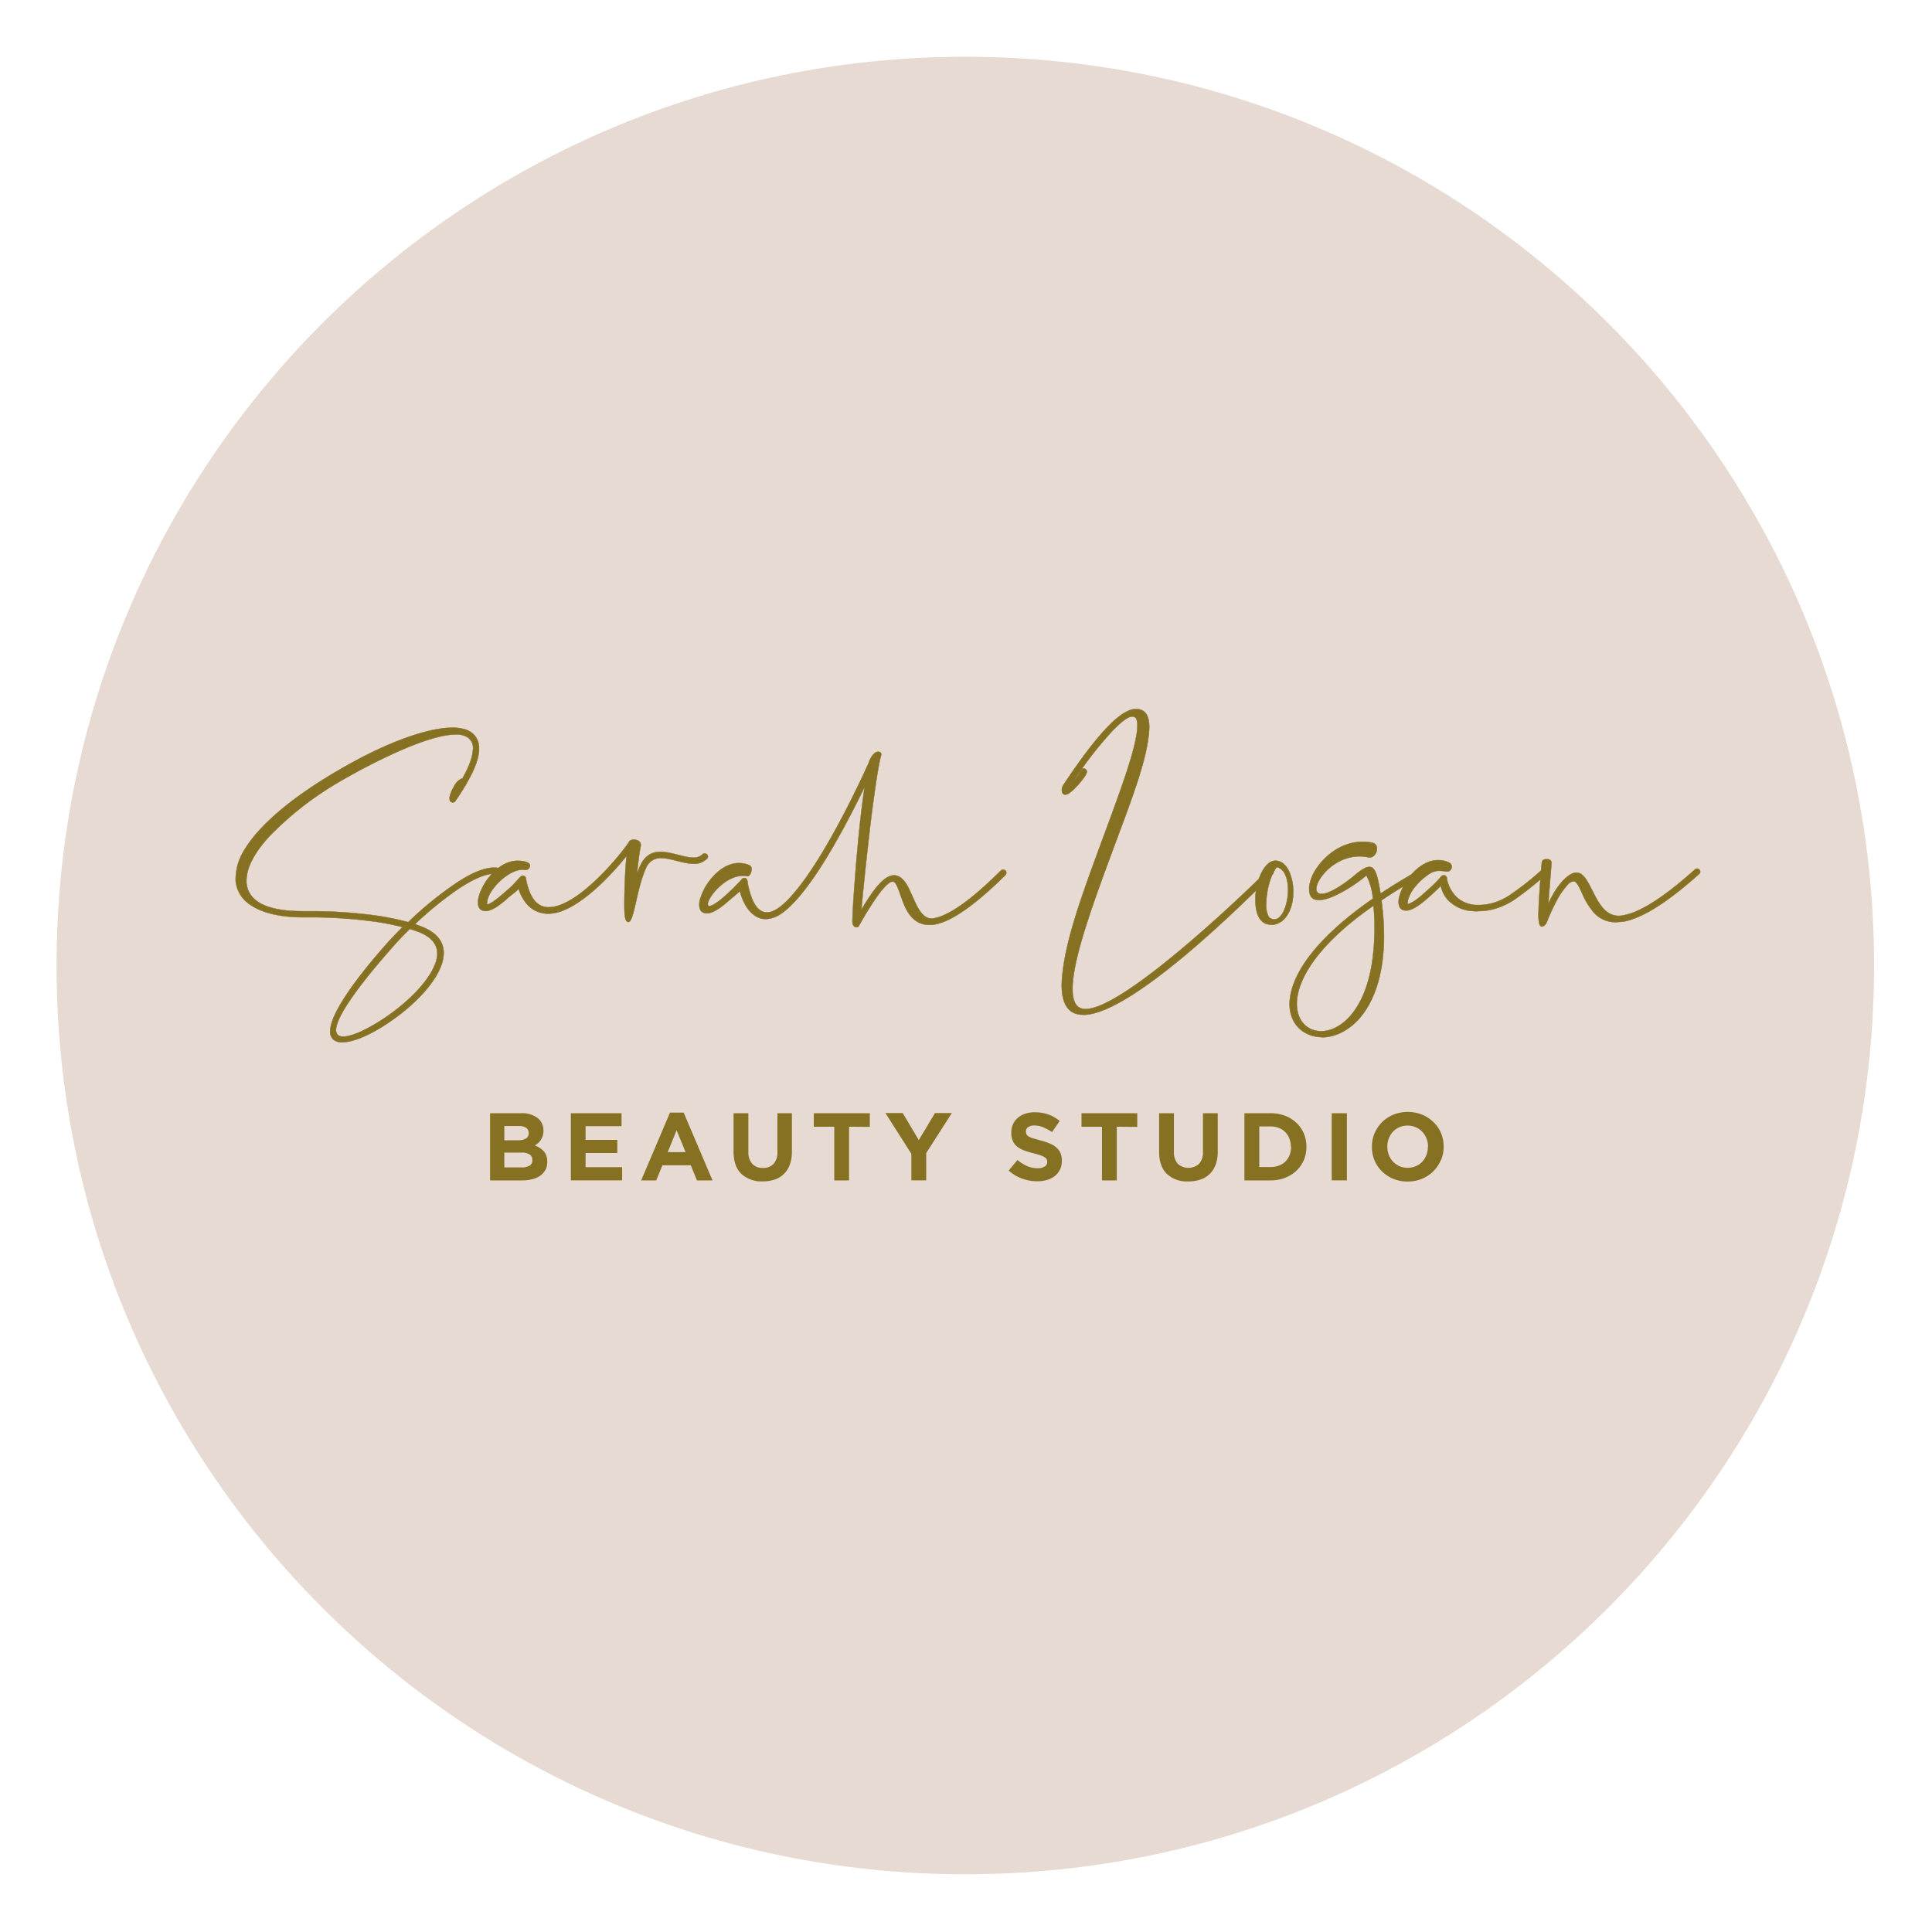 <?xml version="1.0" encoding="UTF-8"?> <svg xmlns="http://www.w3.org/2000/svg" id="Layer_1" data-name="Layer 1" viewBox="0 0 595.28 595.28"><defs><style>.cls-1{fill:#e6dad2;}.cls-2{fill:#867123;}.cls-3{fill:none;stroke:#867123;stroke-miterlimit:1.55;stroke-width:0.12px;}</style></defs><title>sarah_logan_logo</title><path class="cls-1" d="M297.43,577.49c154.63,0,280-125.35,280-280s-125.34-280-280-280-280,125.34-280,280,125.34,280,280,280Z"></path><path class="cls-2" d="M168,360.5a4.84,4.84,0,0,1-1.57,1.77,7.28,7.28,0,0,1-2.46,1.07,13,13,0,0,1-3.18.36H151V343h9.62a7.8,7.8,0,0,1,5,1.46,4.74,4.74,0,0,1,1.82,3.91v.06a5,5,0,0,1-.22,1.57,5.38,5.38,0,0,1-.59,1.23,5.22,5.22,0,0,1-.85,1,6.06,6.06,0,0,1-1,.71,7,7,0,0,1,2.83,1.85,4.75,4.75,0,0,1,1,3.25V358a5.5,5.5,0,0,1-.54,2.49Zm-5.11-11.41a1.85,1.85,0,0,0-.77-1.59,3.88,3.88,0,0,0-2.23-.55h-4.5v4.39h4.21a4.75,4.75,0,0,0,2.4-.52,1.78,1.78,0,0,0,.89-1.67v-.06Zm1.15,8.29a2,2,0,0,0-.8-1.64,4.33,4.33,0,0,0-2.58-.61h-5.27v4.57h5.42a4.42,4.42,0,0,0,2.37-.55,1.9,1.9,0,0,0,.86-1.71v-.06Zm11.85,6.32V343h15.62V347H180.43v4.21h9.77v4.06h-9.77v4.36h11.26v4.06Zm38.85,0-1.9-4.66H204.1l-1.9,4.66h-4.65l8.89-20.89h4.21l8.89,20.89Zm-6.28-15.41L205.73,355h5.51l-2.75-6.72Zm34.91,10.49a7.75,7.75,0,0,1-1.82,2.92,7.41,7.41,0,0,1-2.87,1.74A11.45,11.45,0,0,1,235,364a9.09,9.09,0,0,1-6.58-2.31q-2.4-2.31-2.4-6.9V343h4.56v11.74a5.5,5.5,0,0,0,1.19,3.84,4.26,4.26,0,0,0,3.28,1.28,4.31,4.31,0,0,0,3.29-1.24,5.22,5.22,0,0,0,1.19-3.73V343H244v11.71a11.93,11.93,0,0,1-.64,4.12Zm18.24-11.62V363.7h-4.56V347.16h-6.31V343H268v4.21Zm23.77,8.27v8.27h-4.57v-8.18l-8-12.57h5.34l4.94,8.33,5-8.33h5.19l-8,12.48Zm41.24,4.87a5.55,5.55,0,0,1-1.56,2,6.86,6.86,0,0,1-2.39,1.24,10.22,10.22,0,0,1-3.07.43,13.8,13.8,0,0,1-4.65-.81,12.25,12.25,0,0,1-4.15-2.51l2.69-3.23a13.4,13.4,0,0,0,2.92,1.84,7.74,7.74,0,0,0,3.28.68,3.93,3.93,0,0,0,2.2-.52,1.61,1.61,0,0,0,.79-1.43V358a2,2,0,0,0-.16-.79,1.64,1.64,0,0,0-.63-.63,6.47,6.47,0,0,0-1.28-.6c-.54-.19-1.25-.4-2.12-.62a25.61,25.61,0,0,1-2.85-.86,7.7,7.7,0,0,1-2.17-1.17,4.57,4.57,0,0,1-1.38-1.73,6,6,0,0,1-.49-2.58v-.06a5.82,5.82,0,0,1,2-4.53,6.64,6.64,0,0,1,2.29-1.28,9.34,9.34,0,0,1,2.93-.44,12.48,12.48,0,0,1,4.19.68,12.14,12.14,0,0,1,3.51,2l-2.37,3.43a14.82,14.82,0,0,0-2.73-1.49,6.82,6.82,0,0,0-2.66-.55,3.19,3.19,0,0,0-2,.52,1.55,1.55,0,0,0-.67,1.29v.05a2,2,0,0,0,.19.88,1.75,1.75,0,0,0,.7.67,7.36,7.36,0,0,0,1.38.56c.59.18,1.33.38,2.22.62a22.38,22.38,0,0,1,2.8.93,7.61,7.61,0,0,1,2.08,1.25,4.69,4.69,0,0,1,1.28,1.7,5.72,5.72,0,0,1,.43,2.34v.06a6.3,6.3,0,0,1-.56,2.74Zm17.48-13.14V363.7h-4.56V347.16h-6.31V343h17.18v4.21Zm30.48,11.62a7.9,7.9,0,0,1-1.83,2.92,7.34,7.34,0,0,1-2.87,1.74,11.45,11.45,0,0,1-3.76.58,9.09,9.09,0,0,1-6.58-2.31q-2.4-2.31-2.4-6.9V343h4.56v11.74a5.5,5.5,0,0,0,1.19,3.84,4.91,4.91,0,0,0,6.57,0,5.22,5.22,0,0,0,1.19-3.73V343h4.56v11.71a12.18,12.18,0,0,1-.63,4.12Zm27.15-1.37a9.56,9.56,0,0,1-2.27,3.29,10.75,10.75,0,0,1-3.49,2.2,12.12,12.12,0,0,1-4.46.8h-8.09V343h8.09a12.33,12.33,0,0,1,4.46.79,10.38,10.38,0,0,1,3.49,2.18,9.67,9.67,0,0,1,2.27,3.27,10.38,10.38,0,0,1,.8,4.08v.06a10.42,10.42,0,0,1-.8,4.08Zm-4-4.08a6.68,6.68,0,0,0-.46-2.52,5.62,5.62,0,0,0-3.24-3.28,7,7,0,0,0-2.55-.46H388v12.51h3.53a7,7,0,0,0,2.55-.45,5.48,5.48,0,0,0,2-1.27,5.92,5.92,0,0,0,1.27-2,6.54,6.54,0,0,0,.46-2.52v-.05Zm12.59,10.37V343H415V363.7Zm33.6-6.21a10.71,10.71,0,0,1-2.29,3.41,11,11,0,0,1-3.5,2.31,11.46,11.46,0,0,1-4.43.84,11.33,11.33,0,0,1-4.41-.84,11.06,11.06,0,0,1-3.48-2.28,10.37,10.37,0,0,1-2.29-3.38,10.73,10.73,0,0,1-.81-4.17v-.05a10.56,10.56,0,0,1,.83-4.17,10.88,10.88,0,0,1,2.29-3.41,11,11,0,0,1,3.5-2.31,12.08,12.08,0,0,1,8.85,0,11.14,11.14,0,0,1,3.48,2.29A10,10,0,0,1,444,349.1a10.73,10.73,0,0,1,.81,4.17v.06a10.37,10.37,0,0,1-.83,4.16ZM440,353.33a6.83,6.83,0,0,0-.46-2.52,6.3,6.3,0,0,0-1.3-2.08,6.17,6.17,0,0,0-2-1.4,6,6,0,0,0-2.52-.52,6.11,6.11,0,0,0-2.53.5,6,6,0,0,0-2,1.39,6.59,6.59,0,0,0-1.27,2.06,6.74,6.74,0,0,0-.46,2.51v.06a6.82,6.82,0,0,0,.46,2.51,6.2,6.2,0,0,0,1.3,2.08,6.54,6.54,0,0,0,2,1.41,6.57,6.57,0,0,0,5,0,5.81,5.81,0,0,0,2-1.39,6.48,6.48,0,0,0,1.27-2.06,6.74,6.74,0,0,0,.46-2.51v-.05Z"></path><path class="cls-2" d="M105.55,321.12c3.4,0,8.69-2.34,13.88-5.83,6.85-4.5,13.71-11.06,16.19-17a12,12,0,0,0,1.1-4.64c0-3.26-1.88-6.11-6.44-8l-2.39-.92a107.34,107.34,0,0,1,13.38-10.88c4.19-2.76,8.1-4.64,10.95-4.64a4.32,4.32,0,0,1,1.65.28l.37.09a.94.94,0,0,0,.83-.64,1,1,0,0,0,.09-.33.88.88,0,0,0-.65-.87,6.26,6.26,0,0,0-2.29-.41c-3.31,0-7.59,2-12,5a108.17,108.17,0,0,0-14.44,11.8A85,85,0,0,0,115.07,282a149.11,149.11,0,0,0-19.77-1.24H93.55c-6.39,0-16.88-.78-17.61-8.77v-.69c0-4.13,2.67-8.82,7-13.55a98.84,98.84,0,0,1,18.53-15c5.61-3.58,28.42-16.44,38.9-16.44a6.41,6.41,0,0,1,3.63.83,3.88,3.88,0,0,1,1.75,3.63l-.05.37c-.13,2.2-1.15,5.05-3.22,8.72l-.36.09a5.47,5.47,0,0,0-2.39,2.67,9.78,9.78,0,0,0-1.2,3v.5l.05.51a1.21,1.21,0,0,0,.36.46,1.27,1.27,0,0,0,.56.13.88.88,0,0,0,.78-.36c1.38-2,2.57-3.86,3.54-5.56l.09-.18c2.39-4.14,3.54-7.4,3.68-9.88l0-.64a5.75,5.75,0,0,0-2.62-5.1,6.56,6.56,0,0,0-2-.87l-.09,0a13.33,13.33,0,0,0-3.5-.42l-1.38.05c-7.35.46-18.34,4.59-29,10.42-18.21,9.92-29.06,19.42-33.7,27.18a17.08,17.08,0,0,0-2.67,8.5,9.48,9.48,0,0,0,0,1.19,9.83,9.83,0,0,0,4.46,7.21c3.49,2.44,9,3.86,16.27,3.86h1.8a146.28,146.28,0,0,1,19.54,1.24,76.86,76.86,0,0,1,9.33,1.79c-1.75,1.74-3.26,3.35-4.46,4.64-13.06,14.74-17.84,23.28-17.84,27.5a3.28,3.28,0,0,0,1,2.53,4.06,4.06,0,0,0,2.71.82Zm.23-1.74a2.4,2.4,0,0,1-1.7-.51,2.07,2.07,0,0,1-.55-1.51c0-3.31,4.69-11.16,17.65-25.81,1.29-1.47,3-3.3,5.1-5.32,1.15.36,2.3.73,3.27,1.14,3.68,1.57,5.19,3.86,5.19,6.48a9.46,9.46,0,0,1-.87,3.67c-2.34,5.6-8.92,11.85-15.49,16.21-5,3.35-9.89,5.65-12.6,5.65Zm87.86-35.31c1.75,0,2.48-10.29,5.43-16.67a4.72,4.72,0,0,1,4.69-3c3,0,6.75,1.74,10,1.74a5.43,5.43,0,0,0,4.05-1.56.82.82,0,0,0,.32-.69,1,1,0,0,0-1-.92.9.9,0,0,0-.69.28,3.84,3.84,0,0,1-2.76,1c-2.85,0-6.85-1.79-10.21-1.79-2.44,0-4.64,1-6.16,4.18-.37.83-.74,1.7-1.06,2.62.37-3.35.74-6.66,1.2-8.77,0-1.2-.74-1.61-1.93-1.79-.74,0-1.47.13-1.75.78-2.85,4.27-12.41,15.56-20.14,18.91,0,.05,0,.05-.09.05a11.31,11.31,0,0,1-4.46,1.1c-3.22,0-5.66-2.25-6.94-8.26,0-.32-.1-.37-.1-.55a.92.92,0,0,0-.91-.92,1.15,1.15,0,0,0-.79.37c-.92,1-1.84,2-2.71,2.89-3.86,3.49-6.11,5.32-7.59,5.65l0-.42.09-.73c.64-3.72,6.53-9.6,10.85-9.6.41,0,.64.09,1,.09a1.48,1.48,0,0,0,1.34-1.37c0-1.15-2.49-1.47-3.82-1.47-6.81,0-12.23,8.68-12.23,12.85,0,1.57.73,2.62,2.34,2.62s3.64-1.15,6.72-3.86c1.19-1.1,2.3-1.79,3.45-2.93,1.88,5.51,5.37,7.62,9.15,7.62a12.75,12.75,0,0,0,5.51-1.38h.05c6.76-3.17,13.93-10.61,18.57-16.44-.46,4.36-.69,11-.69,15.2,0,3.86.37,5.19,1.29,5.19Zm70.3,1.56a1.09,1.09,0,0,0,.6-.18c1-1.79,7.72-13.82,10.48-13.82a.67.67,0,0,1,.41.09c.74.41,1.34,2.06,2,4,.87,2.44,1.79,5.19,3.68,7.07a7,7,0,0,0,5.19,2.16l.69,0a.56.56,0,0,0,.28,0,.72.72,0,0,0,.32-.05c4.64-.64,11.54-4.77,22.16-15.24a1.08,1.08,0,0,0,.32-.69.92.92,0,0,0-1-1,.93.93,0,0,0-.69.27C298,278.56,291.53,282.42,287.39,283H287c-2.9,0-4.46-3.63-5.93-7-.41-.83-.78-1.7-1.15-2.48-1.42-2.76-2.94-3.81-4.46-3.81-3.86,0-7.82,7-10.07,10.56.55-5.93,1.84-18.69,3.22-29.76,1.06-8,2.07-15.1,2.94-18v-.14a.89.89,0,0,0-1-.73c-.78,0-2,.82-3,3.67-3.4,7.48-11.86,25.16-20.14,36.37-3.54,4.73-7.67,9.45-11.12,9.45-2.48,0-4.65-2.43-5.93-9.09l0-.27c-.14-.51-.14-.74-.37-1a1.06,1.06,0,0,0-.69-.23.81.81,0,0,0-.69.32c-.92,1.06-1.88,2-2.76,2.9l-2.57,2.39c-2.48,2.15-3.95,3-4.69,3-.37,0-.51-.18-.51-.55,0-2.07,5.25-8.77,10.9-8.77a5.91,5.91,0,0,1,1.29.14h.09c.64,0,1.2-1.15,1.2-2.16a1.27,1.27,0,0,0-.6-1.2,8.67,8.67,0,0,0-3.27-.68c-3.44,0-6.52,2.25-8.73,5a17.88,17.88,0,0,0-3.31,6.34,6,6,0,0,0-.19,1.47c0,1.6.69,2.66,2.35,2.66h.09c1.38,0,3.54-1.1,6.62-3.86,1-.87,2.58-2.11,3.45-3,1.29,5,4.14,8.63,8,8.63a8.45,8.45,0,0,0,4.28-1.37c2.75-1.7,5.74-5,8.73-9,6.53-8.77,13.15-21.54,17.43-30.35-1.75,11.57-2.9,26.54-3.5,35.54-.13,2.38-.23,4.4-.27,5.78s.64,1.93,1.33,1.93Zm69.89,27.05c14.71,0,49.33-34.63,54-39.08l4.28-4.22a.89.89,0,0,0,.32-.69,1,1,0,0,0-1-1,1,1,0,0,0-.69.28l-4.27,4.22c-5.8,5.56-40.6,38.71-52,38.71-2.95,0-4-2.39-4-6.29,0-9.18,6.48-26.68,12.64-43.35,6.58-17.63,10.62-28.24,11-37.14,0-3.58-1.2-5.61-4-5.65a5.44,5.44,0,0,0-2.66.64c-4.46,2-10.95,9.41-19.73,22.64a2.87,2.87,0,0,0-.55,1.79c.09.87.37,1.29,1,1.29s1.15-.28,2.16-1.15c1.75-1.56,4.46-4.69,4.56-5.88a1,1,0,0,0-1-1c-.83,0-.74,1-2.94,3.58a117.06,117.06,0,0,1,11.86-15.24c2.62-2.67,4.69-4.37,6.11-4.37,1.25,0,1.52,1.2,1.52,2.81,0,5.92-4.83,19-10.07,33.19-7.22,19.57-12.87,34.67-13.24,46.7,0,6.57,2.53,9.19,6.58,9.19Zm57.84-27.74c4.13,0,6.8-4.54,6.8-10a15.47,15.47,0,0,0-1-5.79c-.87-2.29-2.39-3.95-4.51-3.95-3.45,0-6.16,6.39-6.16,11.94,0,4.09,1.15,7.76,4.88,7.76Zm1-1.65a2.73,2.73,0,0,1-1.61-.6,7.1,7.1,0,0,1-.92-4.09c0-4.36,1.52-9.41,3.27-11.43,2.43.51,3.45,3.67,3.45,7,0,4.36-1.71,9.09-4.19,9.09Zm14.67,36.32c3.77,0,8-1.84,11.54-5.83,4.27-4.92,7.54-13.09,7.54-25.3a81,81,0,0,0-.78-11.07c3.91-2.62,8.27-5.33,13.19-8a1,1,0,0,0,.51-.88.94.94,0,0,0-.14-.46.81.81,0,0,0-.78-.46.94.94,0,0,0-.51.1q-7,3.92-12.55,7.62c-.87-5.33-1.52-8.22-3.45-8.22-1.15,0-2.71,1-5.1,3.08-4.83,3.81-7.91,5.23-9.61,5.23a1.44,1.44,0,0,1-1.61-1.56c0-3.12,5.66-10,13.29-10a12.33,12.33,0,0,1,2.85.32l.37,0c1.24,0,2.16-1.42,2.16-2.71a1.74,1.74,0,0,0-1.57-1.83,14.79,14.79,0,0,0-2.85-.28c-6.07,0-11.08,3.77-13.93,7.81a13.23,13.23,0,0,0-2.53,6.1l0,.19v.55c0,2.39,1.19,3.31,3,3.31,4.59,0,13-6,14.62-7.63a18.84,18.84,0,0,1,2,7.21c-16.18,11.21-23.26,21.08-25.1,28.42a16.4,16.4,0,0,0-.56,4.05c0,4.82,2.58,8.17,6.21,9.5a10.61,10.61,0,0,0,3.82.69Zm-.28-1.88c-4.18,0-7.49-3.13-7.49-8.45,0-7,5.88-17.91,23.63-30.22a66,66,0,0,1,.32,6.89,73,73,0,0,1-.73,10.38c-2.26,15.2-9.84,21.4-15.73,21.4Zm48.19-37a21,21,0,0,0,2.3-.13h.09c.36-.05.78-.1,1.24-.19l.09,0a21.3,21.3,0,0,0,8.09-3.54,98.2,98.2,0,0,0,9.8-7.9,1.08,1.08,0,0,0,.32-.69,1.06,1.06,0,0,0-.23-.64.92.92,0,0,0-.74-.32.86.86,0,0,0-.64.23,86.86,86.86,0,0,1-9.61,7.71,18.75,18.75,0,0,1-7.31,3.31h-.14a9.41,9.41,0,0,1-1.06.18h-.13a11.21,11.21,0,0,1-1.71.09,9.55,9.55,0,0,1-6.39-2.06,10.46,10.46,0,0,1-3.35-5.74.16.16,0,0,1-.05-.14l0-.37a1.25,1.25,0,0,0-.36-.64,1,1,0,0,0-.6-.23,1.12,1.12,0,0,0-.74.32,35.57,35.57,0,0,1-2.75,2.9c-.92.87-1.8,1.65-2.63,2.38-2.29,2.07-3.9,3.08-5,3.31l-.05-.46.09-.69a11.45,11.45,0,0,1,2.49-4.5,18.27,18.27,0,0,1,4.69-4,5.36,5.36,0,0,1,2.57-.6,12.67,12.67,0,0,1,1.93.18l.42.05A1.46,1.46,0,0,0,447.3,267a1.4,1.4,0,0,0-.92-1.28,7.7,7.7,0,0,0-3.27-.69c-3.4,0-6.48,2.25-8.73,5a17.23,17.23,0,0,0-3.27,6.38,6.59,6.59,0,0,0-.18,1.52c0,1.6.74,2.61,2.3,2.61h.09c1.43,0,3.54-1.14,6.62-3.85.83-.74,1.75-1.56,2.67-2.44.46-.41.87-.87,1.33-1.33a8.76,8.76,0,0,0,2.71,4.87,11.36,11.36,0,0,0,6.72,2.89c.6.05,1.19.09,1.84.09ZM475,285.49a1.55,1.55,0,0,0,1-.46,2.79,2.79,0,0,0,.5-.69l.05-.18.09-.14A63,63,0,0,1,479.9,277a24.14,24.14,0,0,1,3.08-4.36,3,3,0,0,1,1.79-1.1.76.76,0,0,1,.32,0c.05,0,.05.05.14.05.74.46,1.47,1.93,2.25,3.67a24,24,0,0,0,3.45,5.74,8.87,8.87,0,0,0,6.9,3.13c.46,0,1-.05,1.51-.1h.23a.45.45,0,0,0,.23,0c5.15-.78,12.65-4.82,23.73-14.74a.84.84,0,0,0,.32-.69.86.86,0,0,0-.23-.64,1.06,1.06,0,0,0-.73-.33,1,1,0,0,0-.6.23c-10.95,9.83-18,13.64-22.76,14.28l-.74.05c-7.63,0-8.27-13.32-13.05-13.32-1.11,0-2.44.69-4.14,2.44a23,23,0,0,0-3.36,4.77c-.41.78-.83,1.52-1.19,2.34l1-12.58c0-.59-.46-1-1.06-1.1a.76.76,0,0,0-.27,0h-.37c-.64,0-1.15.27-1.24.82l-.05.14s-.87,9.51-1,15L474,282l.1,1.56c.14,1.24.41,1.93,1,1.93Z"></path><path class="cls-3" d="M105.55,321.12c3.4,0,8.69-2.34,13.88-5.83,6.85-4.5,13.71-11.06,16.19-17a12,12,0,0,0,1.1-4.64c0-3.26-1.88-6.11-6.44-8l-2.39-.92a107.34,107.34,0,0,1,13.38-10.88c4.19-2.76,8.1-4.64,10.95-4.64a4.32,4.32,0,0,1,1.65.28l.37.09a.94.94,0,0,0,.83-.64,1,1,0,0,0,.09-.33.88.88,0,0,0-.65-.87,6.26,6.26,0,0,0-2.29-.41c-3.31,0-7.59,2-12,5a108.17,108.17,0,0,0-14.44,11.8A85,85,0,0,0,115.07,282a149.11,149.11,0,0,0-19.77-1.24H93.55c-6.39,0-16.88-.78-17.61-8.77v-.69c0-4.13,2.67-8.82,7-13.55a98.84,98.84,0,0,1,18.53-15c5.61-3.58,28.42-16.44,38.9-16.44a6.41,6.41,0,0,1,3.63.83,3.88,3.88,0,0,1,1.75,3.63l-.05.37c-.13,2.2-1.15,5.05-3.22,8.72l-.36.09a5.47,5.47,0,0,0-2.39,2.67,9.78,9.78,0,0,0-1.2,3v.5l.05.51a1.21,1.21,0,0,0,.36.46,1.27,1.27,0,0,0,.56.13.88.88,0,0,0,.78-.36c1.38-2,2.57-3.86,3.54-5.56l.09-.18c2.39-4.14,3.54-7.4,3.68-9.88l0-.64a5.75,5.75,0,0,0-2.62-5.1,6.56,6.56,0,0,0-2-.87l-.09,0a13.33,13.33,0,0,0-3.5-.42l-1.38.05c-7.35.46-18.34,4.59-29,10.42-18.21,9.92-29.06,19.42-33.7,27.18a17.08,17.08,0,0,0-2.67,8.5,9.48,9.48,0,0,0,0,1.19,9.83,9.83,0,0,0,4.46,7.21c3.49,2.44,9,3.86,16.27,3.86h1.8a146.28,146.28,0,0,1,19.54,1.24,76.86,76.86,0,0,1,9.33,1.79c-1.75,1.74-3.26,3.35-4.46,4.64-13.06,14.74-17.84,23.28-17.84,27.5a3.28,3.28,0,0,0,1,2.53,4.06,4.06,0,0,0,2.71.82Zm.23-1.74a2.4,2.4,0,0,1-1.7-.51,2.07,2.07,0,0,1-.55-1.51c0-3.31,4.69-11.16,17.65-25.81,1.29-1.47,3-3.3,5.1-5.32,1.15.36,2.3.73,3.27,1.14,3.68,1.57,5.19,3.86,5.19,6.48a9.46,9.46,0,0,1-.87,3.67c-2.34,5.6-8.92,11.85-15.49,16.21-5,3.35-9.89,5.65-12.6,5.65Zm87.86-35.31c1.75,0,2.48-10.29,5.43-16.67a4.72,4.72,0,0,1,4.69-3c3,0,6.75,1.74,10,1.74a5.43,5.43,0,0,0,4.05-1.56.82.82,0,0,0,.32-.69,1,1,0,0,0-1-.92.9.9,0,0,0-.69.28,3.84,3.84,0,0,1-2.76,1c-2.85,0-6.85-1.79-10.21-1.79-2.44,0-4.64,1-6.16,4.18-.37.83-.74,1.7-1.06,2.62.37-3.35.74-6.66,1.2-8.77,0-1.2-.74-1.61-1.93-1.79-.74,0-1.47.13-1.75.78-2.85,4.27-12.41,15.56-20.14,18.91,0,.05,0,.05-.09.05a11.31,11.31,0,0,1-4.46,1.1c-3.22,0-5.66-2.25-6.94-8.26,0-.32-.1-.37-.1-.55a.92.92,0,0,0-.91-.92,1.15,1.15,0,0,0-.79.37c-.92,1-1.84,2-2.71,2.89-3.86,3.49-6.11,5.32-7.59,5.65l0-.42.09-.73c.64-3.72,6.53-9.6,10.85-9.6.41,0,.64.09,1,.09a1.48,1.48,0,0,0,1.34-1.37c0-1.15-2.49-1.47-3.82-1.47-6.81,0-12.23,8.68-12.23,12.85,0,1.57.73,2.62,2.34,2.62s3.64-1.15,6.72-3.86c1.19-1.1,2.3-1.79,3.45-2.93,1.88,5.51,5.37,7.62,9.15,7.62a12.75,12.75,0,0,0,5.51-1.38h.05c6.76-3.17,13.93-10.61,18.57-16.44-.46,4.36-.69,11-.69,15.2,0,3.86.37,5.19,1.29,5.19Zm70.3,1.56a1.09,1.09,0,0,0,.6-.18c1-1.79,7.72-13.82,10.48-13.82a.67.67,0,0,1,.41.09c.74.41,1.34,2.06,2,4,.87,2.44,1.79,5.19,3.68,7.07a7,7,0,0,0,5.19,2.16l.69,0a.56.56,0,0,0,.28,0,.72.72,0,0,0,.32-.05c4.64-.64,11.54-4.77,22.16-15.24a1.08,1.08,0,0,0,.32-.69.92.92,0,0,0-1-1,.93.93,0,0,0-.69.27C298,278.56,291.53,282.42,287.39,283H287c-2.9,0-4.46-3.63-5.93-7-.41-.83-.78-1.7-1.15-2.48-1.42-2.76-2.94-3.81-4.46-3.81-3.86,0-7.82,7-10.07,10.56.55-5.93,1.84-18.69,3.22-29.76,1.06-8,2.07-15.1,2.94-18v-.14a.89.89,0,0,0-1-.73c-.78,0-2,.82-3,3.67-3.4,7.48-11.86,25.16-20.14,36.37-3.54,4.73-7.67,9.45-11.12,9.45-2.48,0-4.65-2.43-5.93-9.09l0-.27c-.14-.51-.14-.74-.37-1a1.06,1.06,0,0,0-.69-.23.81.81,0,0,0-.69.32c-.92,1.06-1.88,2-2.76,2.9l-2.57,2.39c-2.48,2.15-3.95,3-4.69,3-.37,0-.51-.18-.51-.55,0-2.07,5.25-8.77,10.9-8.77a5.91,5.91,0,0,1,1.29.14h.09c.64,0,1.2-1.15,1.2-2.16a1.27,1.27,0,0,0-.6-1.2,8.67,8.67,0,0,0-3.27-.68c-3.44,0-6.52,2.25-8.73,5a17.88,17.88,0,0,0-3.31,6.34,6,6,0,0,0-.19,1.47c0,1.6.69,2.66,2.35,2.66h.09c1.38,0,3.54-1.1,6.62-3.86,1-.87,2.58-2.11,3.45-3,1.29,5,4.14,8.63,8,8.63a8.45,8.45,0,0,0,4.28-1.37c2.75-1.7,5.74-5,8.73-9,6.53-8.77,13.15-21.54,17.43-30.35-1.75,11.57-2.9,26.54-3.5,35.54-.13,2.38-.23,4.4-.27,5.78s.64,1.93,1.33,1.93Zm69.89,27.05c14.71,0,49.33-34.63,54-39.08l4.28-4.22a.89.89,0,0,0,.32-.69,1,1,0,0,0-1-1,1,1,0,0,0-.69.28l-4.27,4.22c-5.8,5.56-40.6,38.71-52,38.71-2.95,0-4-2.39-4-6.29,0-9.18,6.48-26.68,12.64-43.35,6.58-17.63,10.62-28.24,11-37.14,0-3.58-1.2-5.61-4-5.65a5.44,5.44,0,0,0-2.66.64c-4.46,2-10.95,9.41-19.73,22.64a2.87,2.87,0,0,0-.55,1.79c.09.87.37,1.29,1,1.29s1.15-.28,2.16-1.15c1.75-1.56,4.46-4.69,4.56-5.88a1,1,0,0,0-1-1c-.83,0-.74,1-2.94,3.58a117.06,117.06,0,0,1,11.86-15.24c2.62-2.67,4.69-4.37,6.11-4.37,1.25,0,1.52,1.2,1.52,2.81,0,5.92-4.83,19-10.07,33.19-7.22,19.57-12.87,34.67-13.24,46.7,0,6.57,2.53,9.19,6.58,9.19Zm57.84-27.74c4.13,0,6.8-4.54,6.8-10a15.47,15.47,0,0,0-1-5.79c-.87-2.29-2.39-3.95-4.51-3.95-3.45,0-6.16,6.39-6.16,11.94,0,4.09,1.15,7.76,4.88,7.76Zm1-1.65a2.73,2.73,0,0,1-1.61-.6,7.1,7.1,0,0,1-.92-4.09c0-4.36,1.52-9.41,3.27-11.43,2.43.51,3.45,3.67,3.45,7,0,4.36-1.71,9.09-4.19,9.09Zm14.67,36.32c3.77,0,8-1.84,11.54-5.83,4.27-4.92,7.54-13.09,7.54-25.3a81,81,0,0,0-.78-11.07c3.91-2.62,8.27-5.33,13.19-8a1,1,0,0,0,.51-.88.94.94,0,0,0-.14-.46.81.81,0,0,0-.78-.46.94.94,0,0,0-.51.1q-7,3.92-12.55,7.62c-.87-5.33-1.52-8.22-3.45-8.22-1.15,0-2.71,1-5.1,3.08-4.83,3.81-7.91,5.23-9.61,5.23a1.44,1.44,0,0,1-1.61-1.56c0-3.12,5.66-10,13.29-10a12.33,12.33,0,0,1,2.85.32l.37,0c1.24,0,2.16-1.42,2.16-2.71a1.74,1.74,0,0,0-1.57-1.83,14.79,14.79,0,0,0-2.85-.28c-6.07,0-11.08,3.77-13.93,7.81a13.23,13.23,0,0,0-2.53,6.1l0,.19v.55c0,2.39,1.19,3.31,3,3.31,4.59,0,13-6,14.62-7.63a18.84,18.84,0,0,1,2,7.21c-16.18,11.21-23.26,21.08-25.1,28.42a16.4,16.4,0,0,0-.56,4.05c0,4.82,2.58,8.17,6.21,9.5a10.61,10.61,0,0,0,3.82.69Zm-.28-1.88c-4.18,0-7.49-3.13-7.49-8.45,0-7,5.88-17.91,23.63-30.22a66,66,0,0,1,.32,6.89,73,73,0,0,1-.73,10.38c-2.26,15.2-9.84,21.4-15.73,21.4Zm48.19-37a21,21,0,0,0,2.3-.13h.09c.36-.05.78-.1,1.24-.19l.09,0a21.3,21.3,0,0,0,8.09-3.54,98.2,98.2,0,0,0,9.8-7.9,1.08,1.08,0,0,0,.32-.69,1.06,1.06,0,0,0-.23-.64.92.92,0,0,0-.74-.32.86.86,0,0,0-.64.23,86.86,86.86,0,0,1-9.61,7.71,18.75,18.75,0,0,1-7.31,3.31h-.14a9.41,9.41,0,0,1-1.06.18h-.13a11.21,11.21,0,0,1-1.71.09,9.55,9.55,0,0,1-6.39-2.06,10.46,10.46,0,0,1-3.35-5.74.16.16,0,0,1-.05-.14l0-.37a1.25,1.25,0,0,0-.36-.64,1,1,0,0,0-.6-.23,1.12,1.12,0,0,0-.74.32,35.57,35.57,0,0,1-2.75,2.9c-.92.87-1.8,1.65-2.63,2.38-2.29,2.07-3.9,3.08-5,3.31l-.05-.46.09-.69a11.45,11.45,0,0,1,2.49-4.5,18.27,18.27,0,0,1,4.69-4,5.36,5.36,0,0,1,2.57-.6,12.67,12.67,0,0,1,1.93.18l.42.05A1.46,1.46,0,0,0,447.3,267a1.4,1.4,0,0,0-.92-1.28,7.7,7.7,0,0,0-3.27-.69c-3.4,0-6.48,2.25-8.73,5a17.23,17.23,0,0,0-3.27,6.38,6.59,6.59,0,0,0-.18,1.52c0,1.6.74,2.61,2.3,2.61h.09c1.43,0,3.54-1.14,6.62-3.85.83-.74,1.75-1.56,2.67-2.44.46-.41.87-.87,1.33-1.33a8.76,8.76,0,0,0,2.71,4.87,11.36,11.36,0,0,0,6.72,2.89c.6.05,1.19.09,1.84.09ZM475,285.49a1.55,1.55,0,0,0,1-.46,2.79,2.79,0,0,0,.5-.69l.05-.18.09-.14A63,63,0,0,1,479.9,277a24.14,24.14,0,0,1,3.08-4.36,3,3,0,0,1,1.79-1.1.76.76,0,0,1,.32,0c.05,0,.05.05.14.05.74.46,1.47,1.93,2.25,3.67a24,24,0,0,0,3.45,5.74,8.87,8.87,0,0,0,6.9,3.13c.46,0,1-.05,1.51-.1h.23a.45.45,0,0,0,.23,0c5.15-.78,12.65-4.82,23.73-14.74a.84.84,0,0,0,.32-.69.86.86,0,0,0-.23-.64,1.06,1.06,0,0,0-.73-.33,1,1,0,0,0-.6.23c-10.95,9.83-18,13.64-22.76,14.28l-.74.05c-7.63,0-8.27-13.32-13.05-13.32-1.11,0-2.44.69-4.14,2.44a23,23,0,0,0-3.36,4.77c-.41.78-.83,1.52-1.19,2.34l1-12.58c0-.59-.46-1-1.06-1.1a.76.76,0,0,0-.27,0h-.37c-.64,0-1.15.27-1.24.82l-.05.14s-.87,9.51-1,15L474,282l.1,1.56c.14,1.24.41,1.93,1,1.93Z"></path></svg> 